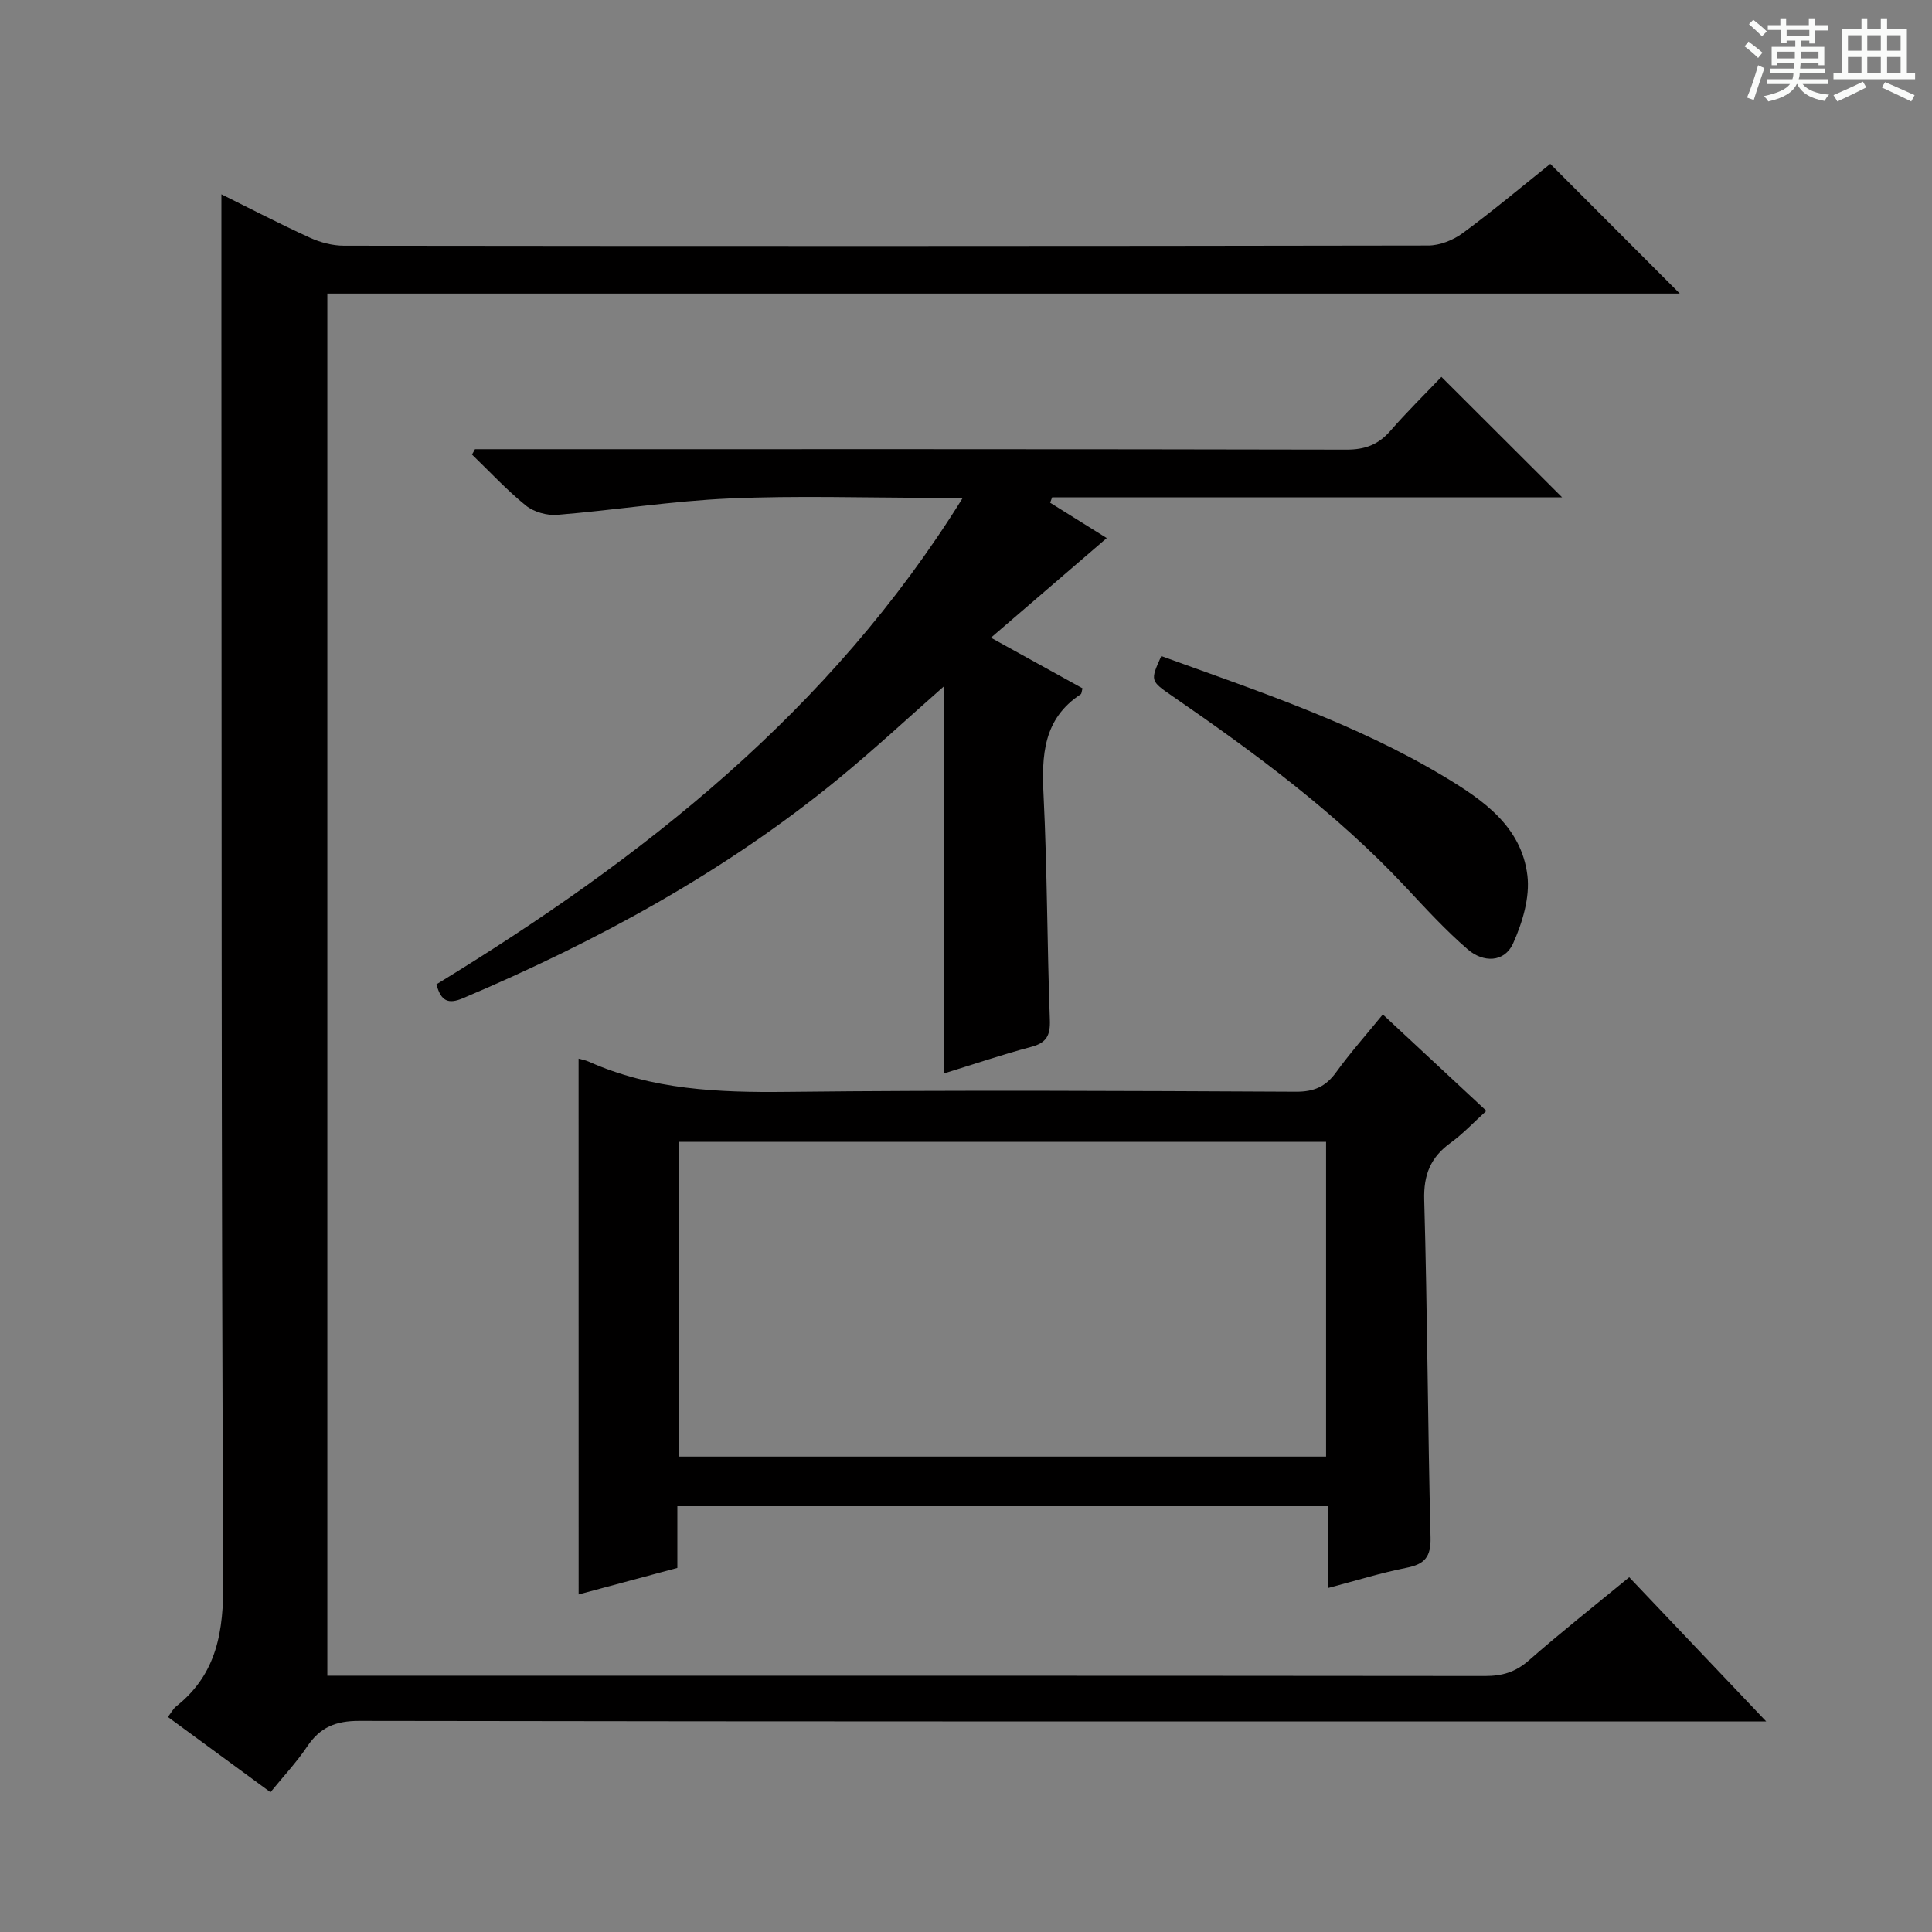 <svg enable-background="new 0 0 400 400" viewBox="0 0 400 400" xmlns="http://www.w3.org/2000/svg"><rect x="0" y="0" width="400" height="400" fill="#808080" stroke="none"/><path d="m361.2 9.6.8-1c.9.7 1.9 1.4 2.9 2.3l-.9 1.1c-1-1-2-1.8-2.8-2.4zm.5 10.6c.9-2.1 1.6-4.3 2.3-6.7.4.2.8.4 1.3.6-.7 2.1-1.5 4.3-2.2 6.6zm.4-15.2.9-.9c1 .8 2 1.6 2.8 2.4l-1 1c-.9-.9-1.8-1.7-2.7-2.5zm12.5-1.2h1.2v1.4h2.7v1.1h-2.7v2.7h-1.2v-.6h-1.8v1.3h4.9v3.8h-1.2v-.5h-3.7c0 .4-.1.9-.1 1.2h5.1v1h-5.2c0 .5-.1.9-.2 1.2h6v1h-5.2c1.1 1.3 2.9 2 5.5 2.2-.4.4-.7.8-.9 1.3-2.9-.5-4.8-1.6-5.7-3.5h-.1c-.8 1.7-2.7 2.9-5.9 3.6-.2-.4-.6-.8-.9-1.1 2.8-.6 4.6-1.4 5.4-2.5h-4.8v-1h5.3c.1-.3.2-.7.2-1.2h-4.9v-1h5c0-.4 0-.8.1-1.2h-3.5v.5h-1.2v-3.8h4.9v-1.3h-1.8v.5h-1.2v-2.7h-2.7v-1h2.6v-1.4h1.2v1.4h4.7v-1.4zm-6.6 8.3h3.6c0-.4 0-.9 0-1.4h-3.6zm1.9-4.6h4.7v-1.3h-4.7zm6.6 3.2h-3.7v1.4h3.7z" fill="#fafbfa"/><path d="m385.3 3.8h1.3v2.2h2.8v-2.2h1.3v2.2h4.1v9.1h1.7v1.3h-16.9v-1.3h1.7v-9.1h4.1v-2.2zm.4 13.1.7 1.2c-1.8.9-3.8 1.9-6 2.9-.2-.4-.5-.8-.8-1.3 2.3-1 4.3-1.9 6.1-2.8zm-3.1-6.4h2.8v-3.2h-2.8zm0 4.6h2.8v-3.3h-2.8zm4-4.6h2.8v-3.2h-2.8zm0 4.6h2.8v-3.3h-2.8zm3.7 1.9c2.1.9 4.1 1.8 6.1 2.7l-.7 1.3c-2.2-1.1-4.2-2-6.1-2.9zm3.2-9.7h-2.8v3.2h2.8zm-2.8 7.8h2.8v-3.3h-2.8z" fill="#fafbfa"/><g fill="#010000"><path d="m337.31 326.55c9.34 9.83 18.33 19.29 28.37 29.86-3.64 0-5.73 0-7.82 0-94.49 0-188.98.04-283.47-.12-4.89-.01-8.12 1.32-10.78 5.29-2.19 3.27-4.93 6.18-7.61 9.48-7.25-5.32-14.17-10.39-21.24-15.58.73-.94 1.12-1.73 1.75-2.22 8.47-6.74 9.78-15.57 9.72-26-.44-86.32-.33-172.65-.39-258.97-.01-9.26 0-18.53 0-28.06 5.82 2.88 11.97 6.08 18.27 8.96 2.18 1 4.72 1.68 7.1 1.68 74.83.09 149.65.09 224.48-.04 2.4 0 5.16-1.1 7.13-2.55 6.28-4.62 12.26-9.64 18.15-14.35 9 9.02 17.71 17.73 26.81 26.85-93.38 0-186.55 0-280.01 0v286.16h5.76c77.99 0 155.99-.02 233.98.06 3.55 0 6.28-.83 9-3.21 6.61-5.8 13.53-11.26 20.8-17.24z"/><path d="m119.79 219.18c.53.15 1.35.29 2.08.61 13.09 5.85 26.86 6.43 40.98 6.27 35.15-.39 70.31-.2 105.46-.03 3.76.02 6.18-1.06 8.33-4.04 2.91-4.02 6.22-7.75 9.66-11.96 7.12 6.63 14.01 13.05 21.44 19.96-2.58 2.33-4.81 4.73-7.41 6.62-4.12 2.98-5.61 6.57-5.46 11.81.66 23.29.73 46.6 1.31 69.9.1 4.02-1.2 5.52-4.96 6.27-5.32 1.05-10.52 2.68-16.22 4.18 0-5.89 0-11.19 0-16.93-45 0-89.67 0-134.76 0v12.78c-7.02 1.89-13.7 3.68-20.44 5.49-.01-36.97-.01-73.72-.01-110.93zm154.76 82.39c0-22.17 0-43.75 0-65.17-44.95 0-89.51 0-133.96 0v65.17z"/><path d="m98.34 93h5.48c58.31 0 116.62-.04 174.94.09 3.84.01 6.6-1.02 9.09-3.87 3.5-4.01 7.3-7.75 10.58-11.19 8.6 8.58 16.77 16.73 24.99 24.94-34.93 0-70.26 0-105.59 0-.14.37-.27.74-.41 1.11 3.95 2.47 7.9 4.94 11.72 7.32-7.82 6.73-15.53 13.36-23.98 20.63 7.09 3.92 13.06 7.22 18.96 10.48-.18.63-.17 1.1-.37 1.23-7.77 5.09-8.11 12.65-7.69 20.96.76 15.45.73 30.94 1.3 46.4.12 3.24-.65 4.8-3.88 5.65-6.05 1.6-11.99 3.63-18.04 5.49 0-26.99 0-53.53 0-80.15-7.23 6.36-14.35 12.99-21.86 19.15-23.48 19.25-49.85 33.6-77.71 45.42-3.1 1.32-4.59.6-5.51-2.87 42.64-26.05 81.5-56.45 108.98-100.73-2.82 0-4.58 0-6.34 0-13.99 0-28.01-.47-41.98.14-11.91.52-23.75 2.42-35.64 3.39-2.13.18-4.85-.59-6.5-1.92-3.97-3.21-7.47-7-11.16-10.56.2-.36.41-.74.62-1.11z"/><path d="m240.43 135.83c20.13 7.29 40.18 13.95 58.42 24.87 8.1 4.85 16.14 10.35 17.38 20.55.55 4.54-1.02 9.74-2.95 14.05-1.83 4.07-6.24 3.99-9.38 1.28-4.63-4-8.79-8.55-12.98-13.03-14.32-15.28-31.04-27.61-48.19-39.43-4.6-3.17-4.6-3.17-2.3-8.29z"/></g></svg>